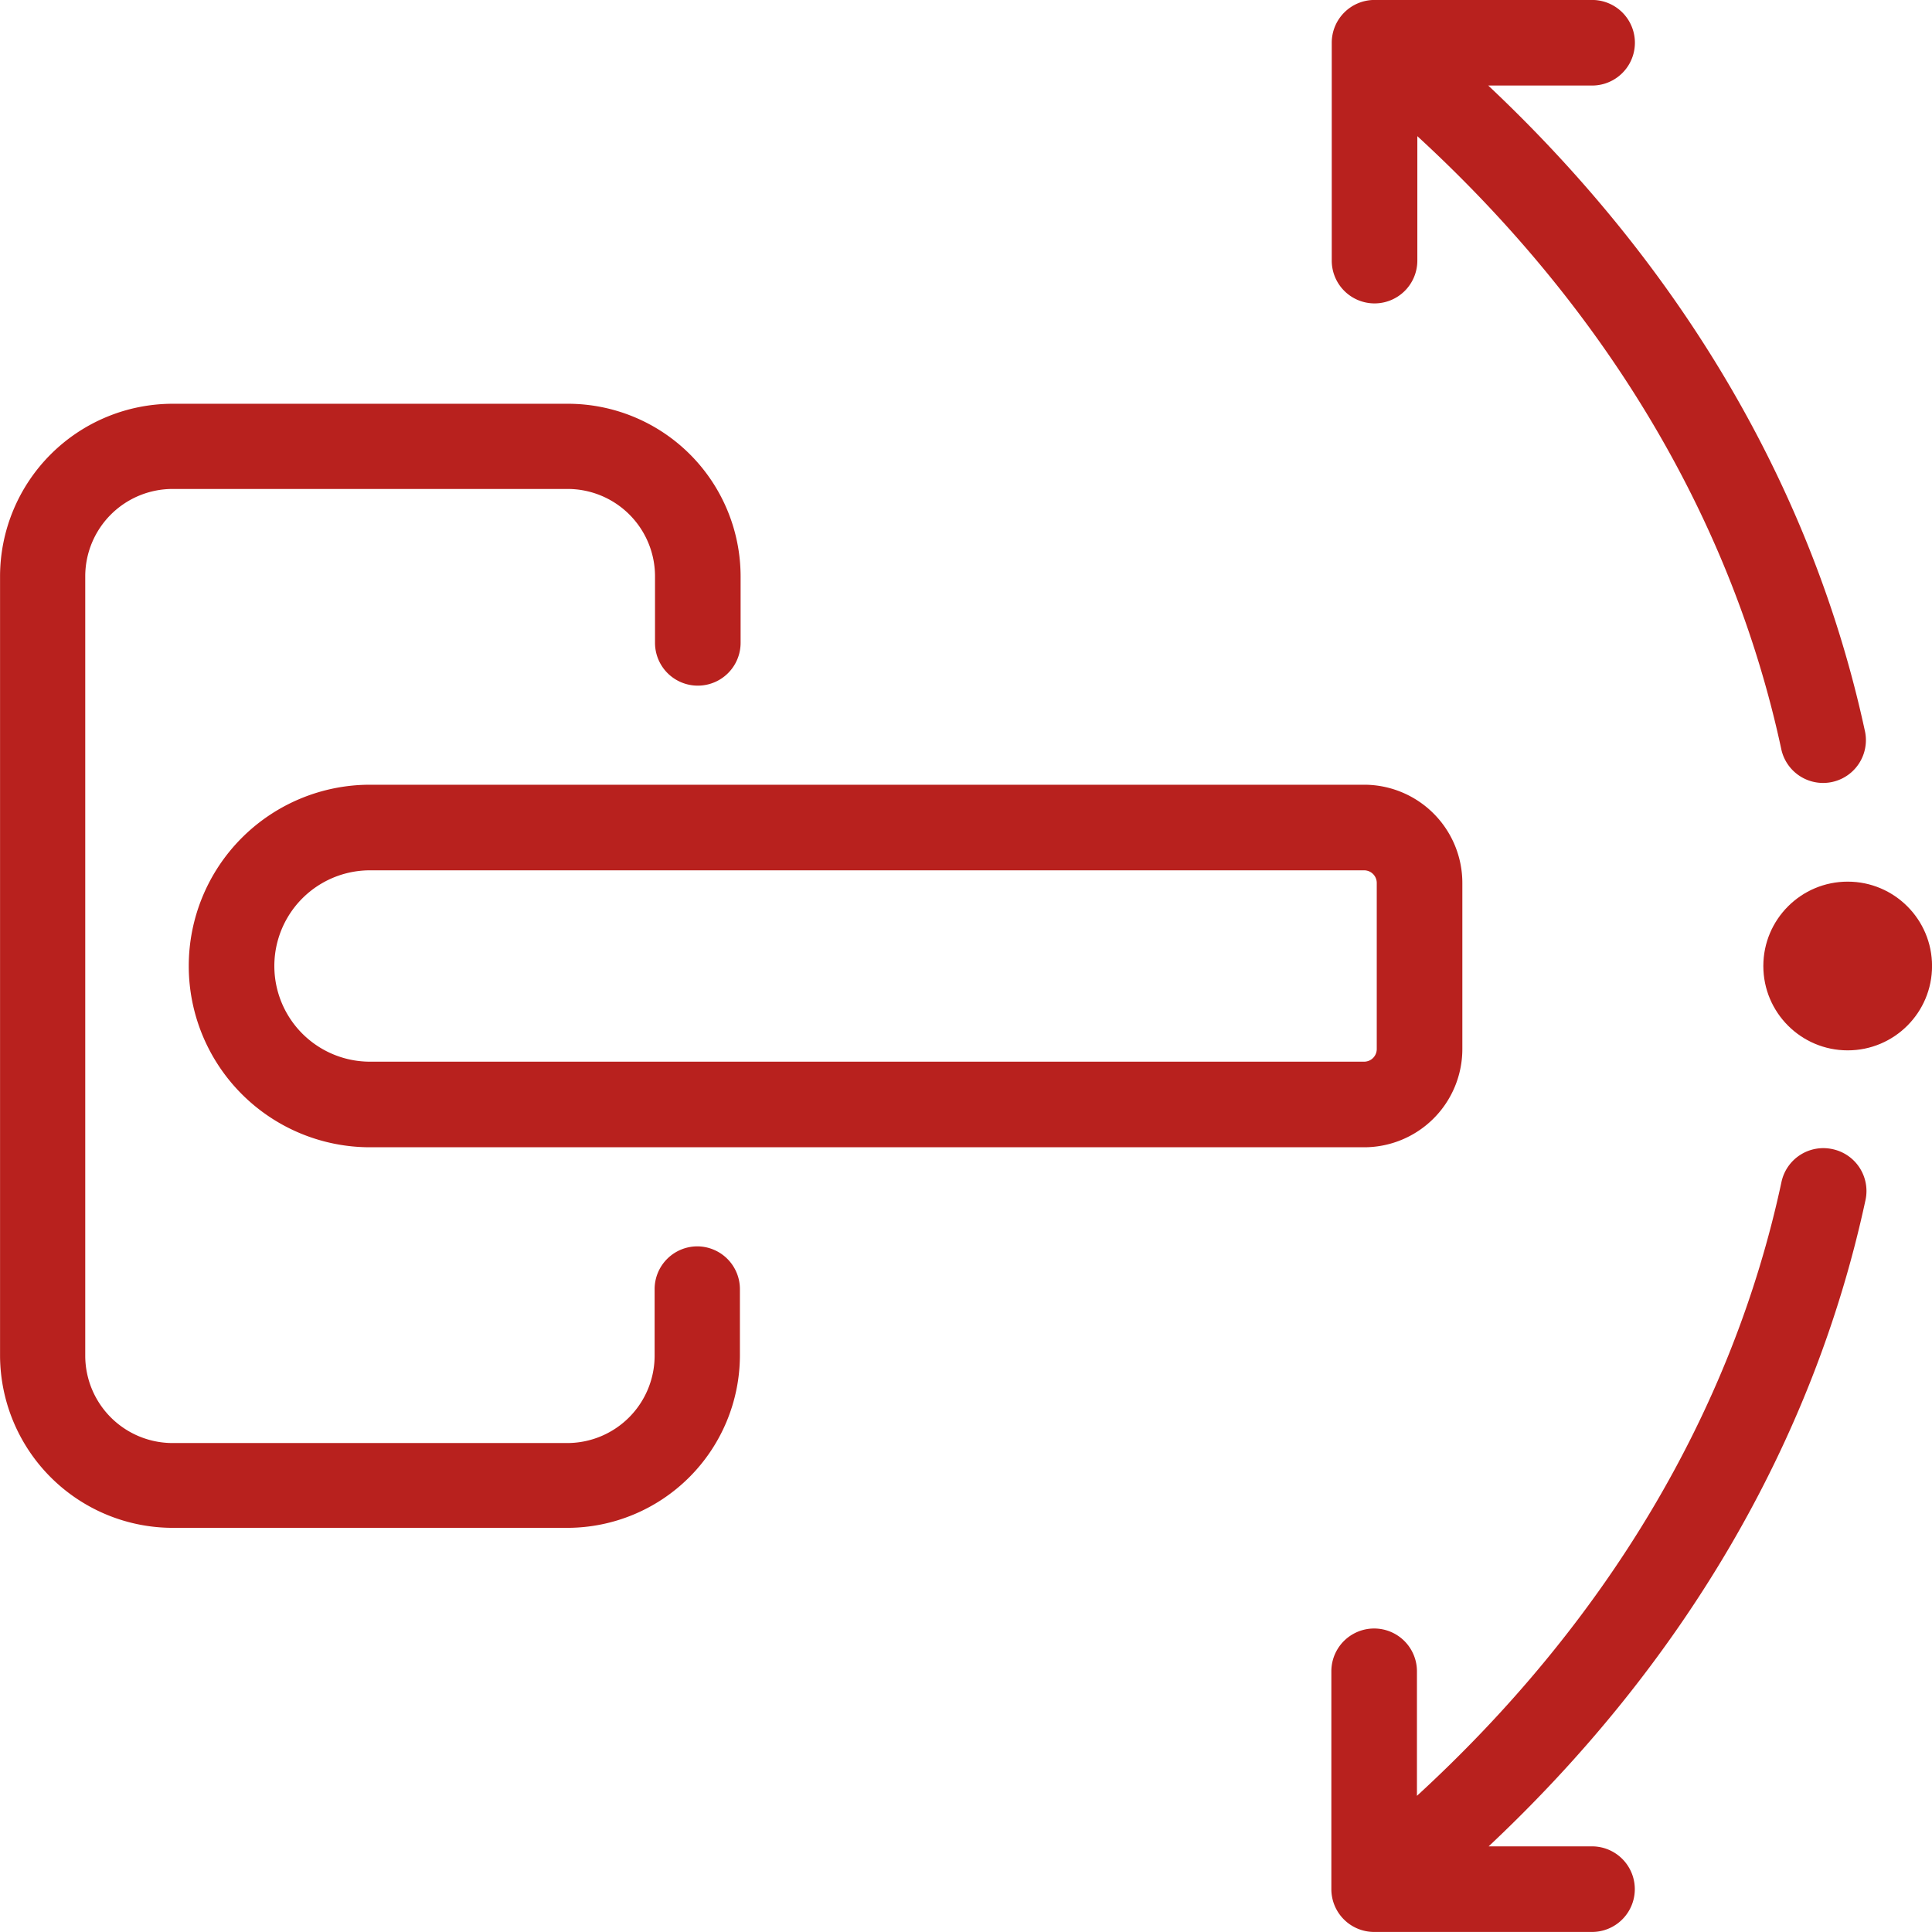 <svg xmlns="http://www.w3.org/2000/svg" viewBox="0 0 196.16 196.16"><title>Asset 1</title><g id="Layer_2" data-name="Layer 2"><g id="Layer_2-2" data-name="Layer 2"><circle cx="187.6" cy="98.08" r="8.44" fill="#b8211e" stroke="#b8211e" stroke-miterlimit="10" stroke-width="0.25"/><path d="M186,116.79a4.22,4.22,0,0,0-5,3.24c-5,23.35-17.85,44.84-37.26,62.59V169.69a4.22,4.22,0,1,0-8.44,0v22.12a4.22,4.22,0,0,0,4.22,4.22h22.12a4.22,4.22,0,0,0,0-8.44H150.83c20-18.71,33.18-41.26,38.46-65.79A4.22,4.22,0,0,0,186,116.79Z" fill="#b8211e" stroke="#b8211e" stroke-miterlimit="10" stroke-width="0.25"/><path d="M139.56,30.68a4.22,4.22,0,0,0,4.22-4.22V13.54C163.19,31.3,176,52.78,181,76.13a4.22,4.22,0,0,0,8.25-1.77c-5.28-24.54-18.5-47.09-38.46-65.8h10.86a4.22,4.22,0,0,0,0-8.44H139.56a4.22,4.22,0,0,0-4.22,4.22V26.46A4.22,4.22,0,0,0,139.56,30.68Z" fill="#b8211e" stroke="#b8211e" stroke-miterlimit="10" stroke-width="0.25"/><path d="M70.81,126.67a4.22,4.22,0,0,0-4.22,4.22v6.75a9,9,0,0,1-9,9H17.53a9,9,0,0,1-9-9V58.52a9,9,0,0,1,9-9h40.1a9,9,0,0,1,9,9v6.75a4.22,4.22,0,1,0,8.44,0V58.52a17.42,17.42,0,0,0-17.4-17.4H17.53A17.42,17.42,0,0,0,.13,58.52v79.12A17.42,17.42,0,0,0,17.53,155h40.1A17.42,17.42,0,0,0,75,137.64v-6.75A4.22,4.22,0,0,0,70.81,126.67Z" fill="#b8211e" stroke="#b8211e" stroke-miterlimit="10" stroke-width="0.25"/><path d="M37.57,79.8a18.28,18.28,0,0,0,0,36.56H138.51a9.85,9.85,0,0,0,9.84-9.84V89.64a9.85,9.85,0,0,0-9.84-9.84Zm102.34,9.84v16.87a1.41,1.41,0,0,1-1.41,1.41H37.57a9.84,9.84,0,0,1,0-19.68H138.51A1.41,1.41,0,0,1,139.91,89.64Z" fill="#b8211e" stroke="#b8211e" stroke-miterlimit="10" stroke-width="0.25"/></g></g></svg>